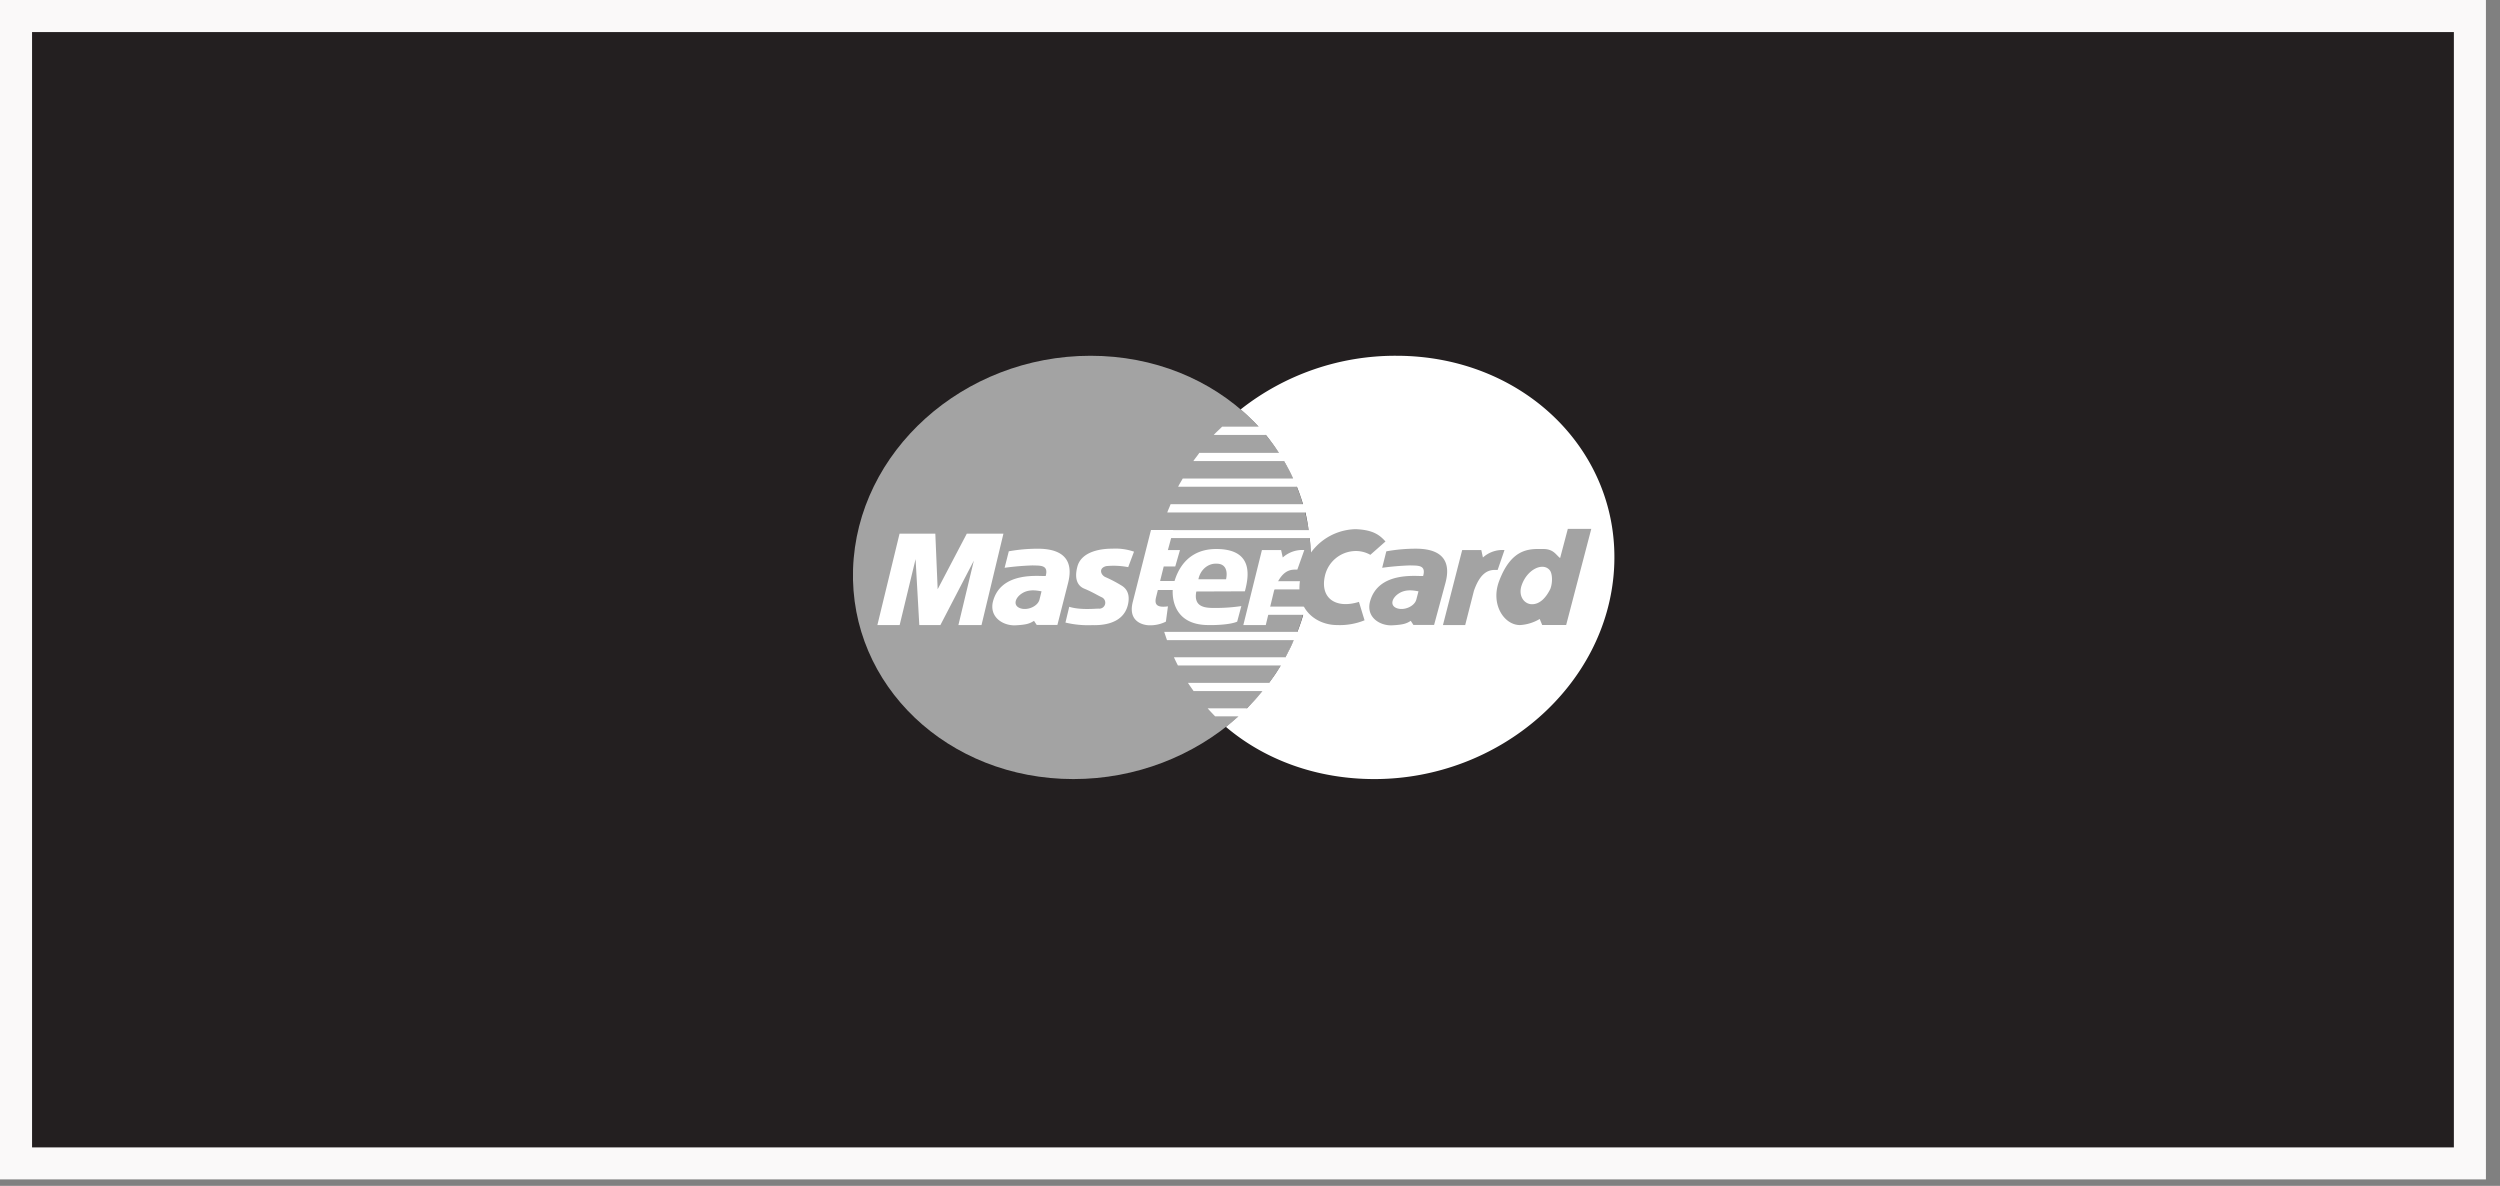 <svg xmlns="http://www.w3.org/2000/svg" width="78" height="37" viewBox="0 0 78 37">
    <rect x="0" y="0" width="78" height="37" fill="#808080" stroke="none"/>
    <g fill="none" fill-rule="evenodd">
        <path fill="#231F20" stroke="#FAF9F9" d="M.5.5v35.798h76.561V.5H.5z"/>
        <g fill-rule="nonzero">
            <path fill="#A3A3A3" d="M26.615 17.759c.119-3.666 3.436-6.659 7.41-6.659s7.05 2.993 6.868 6.659c-.179 3.629-3.487 6.548-7.403 6.548-3.916 0-6.988-2.922-6.875-6.548z"/>
            <path fill="#FFF" d="M36.672 18.408h-.678l.081-.28h.646a.7.7 0 0 0-.056.28h.007z"/>
            <path fill="#FFF" d="M38.71 12.772a7.788 7.788 0 0 1 4.857-1.672c3.974 0 7.013 2.994 6.791 6.659-.22 3.629-3.567 6.548-7.478 6.548-1.808 0-3.426-.605-4.63-1.627.129-.106.258-.216.387-.33h-.725c-.113-.118-.176-.184-.232-.249h1.225c.163-.171.336-.355.48-.54H37.24c-.059-.085-.122-.172-.176-.256h2.53a5.97 5.97 0 0 0 .366-.543h-3.21c-.041-.082-.085-.167-.123-.256h3.478c.093-.178.184-.349.258-.534H36.41c-.029-.086-.06-.173-.086-.257h4.155c.066-.176.13-.35.181-.533h-1.12l.057-.257h1.128c.042-.18.076-.352.103-.536h-1.092l.077-.256h1.049c.012-.128.025-.247.03-.372.016-.324.006-.65-.028-.973h-4.648c.015-.083.027-.165.046-.248h4.567a5.941 5.941 0 0 0-.1-.552h-4.31c.03-.086.072-.17.103-.256h4.132a6.062 6.062 0 0 0-.191-.546h-3.705c.042-.087.098-.174.144-.256h3.443a6.076 6.076 0 0 0-.284-.545h-2.828c.056-.086.13-.17.186-.256h2.482a6.388 6.388 0 0 0-.407-.56h-1.623c.076-.088.18-.173.258-.256h1.14a6.73 6.73 0 0 0-.562-.54h.002z"/>
            <path fill="#FFF" d="M38.792 19.502l.58-2.34h.599l.051.232a.908.908 0 0 1 .672-.232l-.217.61c-.17 0-.488-.04-.727.66l-.258 1.07h-.7zM35.911 16.535h.697l-.17.627h.377l-.147.512h-.36l-.238.956c-.043.181-.032.345.37.288l-.064.477a1.09 1.09 0 0 1-.516.114c-.16 0-.682-.09-.517-.73l.568-2.244zM38.84 18.449l-1.515.006c-.103.53.342.513.618.513.264 0 .526-.02.787-.058l-.13.485c-.172.082-.601.114-.894.107-1.202 0-1.139-1.044-1.105-1.193.033-.148.222-1.18 1.346-1.18 1.223 0 .992.936.894 1.32zm-1.45-.376h.863c.057-.262-.015-.486-.291-.486-.27-.016-.512.189-.572.486zM35.201 17.691l.18-.479a1.768 1.768 0 0 0-.682-.093c-.098 0-.934-.01-1.085.56-.115.438.05.619.213.686.258.106.41.206.55.271a.186.186 0 0 1-.103.353c-.107 0-.572.05-.914-.057l-.118.492c.267.064.541.091.815.081.17 0 .996.041 1.14-.665.071-.346-.085-.502-.215-.577a4.119 4.119 0 0 0-.489-.256c-.14-.056-.238-.279.024-.345a2.42 2.42 0 0 1 .684.033v-.004zM30.623 19.502l.684-2.852h-1.143l-.909 1.734-.073-1.734h-1.116l-.692 2.852h.695l.497-2.058.116 2.058h.658l1.044-2.01-.482 2.01h.72zM31.473 17.203l-.007-.001c.301-.055.607-.082.914-.082 1.168 0 1.021.776.937 1.097l-.326 1.28h-.646l-.084-.127c-.128.082-.227.123-.584.14-.356.016-.801-.23-.703-.715.232-.989 1.474-.807 1.652-.824.096-.354-.174-.321-.414-.33-.29.01-.58.034-.868.074l.13-.512zm1.023 1.246c-.115-.017-.37-.082-.6.058-.228.14-.299.384-.07.468.228.085.554-.056.607-.271l.063-.256v.001z"/>
            <path fill="#A3A3A3" d="M45.02 19.502l.6-2.34h.597l.05.232a.908.908 0 0 1 .673-.232l-.213.62c-.169 0-.497-.05-.74.65l-.273 1.07h-.694zM42.754 17.31a.918.918 0 0 0-.529-.115.993.993 0 0 0-.89.784c-.15.684.34 1.025 1.064.8l.175.574c-.27.11-.561.16-.853.149-.72 0-1.475-.592-1.06-1.793.235-.7.887-1.18 1.631-1.199.57.02.766.199.935.384l-.473.417zM48.676 17.41l.24-.909h.732l-.784 3h-.747l-.078-.189a1.347 1.347 0 0 1-.616.19c-.498 0-.92-.65-.653-1.365.4-1.073.99-1.008 1.378-1.008.33 0 .399.19.528.282zm-.306.965c.082-.214.06-.482-.012-.576-.199-.266-.702-.056-.882.46-.117.337.082.593.322.593s.43-.19.572-.477zM43.253 17.203l.006-.002c.302-.055.609-.082.916-.082 1.162 0 1.004.778.915 1.098l-.346 1.28h-.646l-.082-.127c-.13.082-.227.123-.585.14-.358.016-.798-.23-.693-.715.244-.989 1.486-.807 1.664-.824.1-.354-.17-.321-.41-.33-.29.01-.58.034-.868.074l.129-.512zm1.004 1.246c-.115-.017-.37-.082-.6.058-.23.14-.305.384-.078.468.228.085.556-.056.611-.271l.067-.256v.001z"/>
        </g>
    </g>
</svg>
